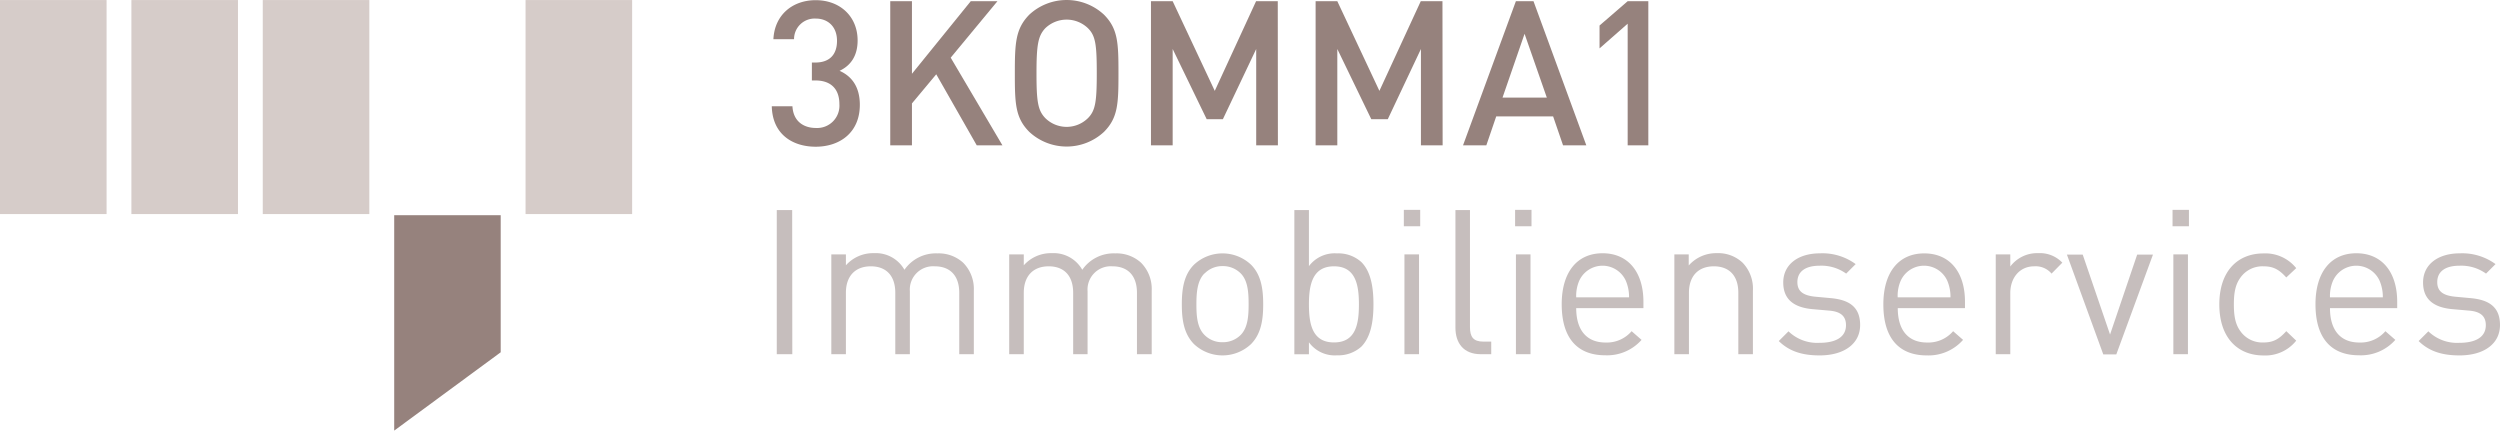 <?xml version="1.0" encoding="UTF-8"?>
<svg xmlns="http://www.w3.org/2000/svg" viewBox="0 0 576.1 99.23">
  <defs>
    <style>.cls-1{fill:#d6ccc9;}.cls-2{fill:#96827d;}.cls-3{fill:#c6bebd;}</style>
  </defs>
  <g id="Ebene_2" data-name="Ebene 2">
    <g id="Ebene_1-2" data-name="Ebene 1">
      <rect class="cls-1" y="0.01" width="24.56" height="49.32"></rect>
      <rect class="cls-1" x="30.28" y="0.01" width="24.56" height="49.32"></rect>
      <rect class="cls-1" x="60.55" y="0.01" width="24.56" height="49.32"></rect>
      <rect class="cls-1" x="121.11" y="0.01" width="24.56" height="49.32"></rect>
      <polygon class="cls-2" points="115.38 81.18 115.38 49.59 90.84 49.59 90.84 99.23 115.38 81.18"></polygon>
      <path class="cls-2" d="M177.85,24.49h4.76c.19,3.54,2.66,5,5.41,5A5.14,5.14,0,0,0,193.43,24c0-3.36-1.82-5.46-5.55-5.46h-.79V14.41h.79c3.45,0,5-2,5-5,0-3.36-2.19-5.13-4.9-5.13a4.74,4.74,0,0,0-5,4.76h-4.76c.28-5.64,4.43-9,9.75-9,5.64,0,9.66,3.78,9.66,9.28,0,3.55-1.59,5.79-4.16,7,2.85,1.26,4.67,3.74,4.67,7.84,0,6.39-4.62,9.65-10.17,9.65C182.7,33.81,178,31,177.85,24.49Z"></path>
      <path class="cls-2" d="M219.08,13.29,231,33.49h-5.92l-9.33-16.37-5.6,6.71v9.66h-5V.28h5V17L223.7.28h6.15Z"></path>
      <path class="cls-2" d="M254.38,3.36c3.26,3.26,3.36,6.57,3.36,13.53s-.1,10.26-3.36,13.52a12.65,12.65,0,0,1-17.17,0c-3.26-3.26-3.35-6.58-3.35-13.52S234,6.62,237.21,3.36a12.65,12.65,0,0,1,17.17,0ZM240.85,6.53c-1.63,1.77-2,3.78-2,10.36s.33,8.53,2,10.3a7,7,0,0,0,9.89,0c1.68-1.72,2-3.73,2-10.3s-.28-8.63-2-10.36a7.09,7.09,0,0,0-9.89,0Z"></path>
      <path class="cls-2" d="M294.48,33.49h-5V11.29L281.8,27.47h-3.73l-7.84-16.18v22.2h-5V.28h5l9.7,20.66L289.45.28h5Z"></path>
      <path class="cls-2" d="M332.44,33.49h-5V11.29l-7.64,16.18H316l-7.83-16.18v22.2h-5V.28h5l9.7,20.66L327.4.28h5Z"></path>
      <path class="cls-2" d="M365.55,33.49h-5.36l-2.29-6.67H344.79l-2.28,6.67h-5.37L349.32.28h4.06Zm-19.31-11h10.21L351.32,7.79Z"></path>
      <path class="cls-2" d="M375.08,5.46l-6.48,5.69V5.88l6.48-5.6h4.76V33.49h-4.76Z"></path>
      <path class="cls-3" d="M182.58,81.62H179V48.41h3.55Z"></path>
      <path class="cls-3" d="M221.94,60.53a8.57,8.57,0,0,1,2.47,6.39v14.7h-3.36V67.48c0-4.05-2.19-6.11-5.64-6.11a5.36,5.36,0,0,0-5.74,5.74V81.62h-3.36V67.48c0-4.05-2.19-6.11-5.64-6.11s-5.74,2.1-5.74,6.11V81.62h-3.36v-23h3.36v2.52a8.38,8.38,0,0,1,6.49-2.8,7.57,7.57,0,0,1,7,3.83A8.78,8.78,0,0,1,216,58.39,8.37,8.37,0,0,1,221.94,60.53Z"></path>
      <path class="cls-3" d="M262.93,60.53a8.57,8.57,0,0,1,2.47,6.39v14.7H262V67.48c0-4.05-2.19-6.11-5.64-6.11a5.36,5.36,0,0,0-5.74,5.74V81.62H247.3V67.48c0-4.05-2.19-6.11-5.64-6.11s-5.74,2.1-5.74,6.11V81.62h-3.36v-23h3.36v2.52a8.35,8.35,0,0,1,6.48-2.8,7.57,7.57,0,0,1,7,3.83A8.78,8.78,0,0,1,257,58.39,8.37,8.37,0,0,1,262.93,60.53Z"></path>
      <path class="cls-3" d="M288.29,61c2.33,2.33,2.8,5.6,2.8,9.14s-.47,6.77-2.8,9.15a9.59,9.59,0,0,1-13.15,0c-2.33-2.38-2.8-5.6-2.8-9.15s.47-6.81,2.8-9.14a9.59,9.59,0,0,1,13.15,0Zm-10.73,2c-1.67,1.68-1.86,4.48-1.86,7.09s.14,5.37,1.86,7.09a5.67,5.67,0,0,0,4.16,1.68,5.76,5.76,0,0,0,4.19-1.68c1.68-1.72,1.82-4.52,1.82-7.09s-.14-5.41-1.82-7.09a5.76,5.76,0,0,0-4.19-1.68A5.67,5.67,0,0,0,277.56,63.05Z"></path>
      <path class="cls-3" d="M301.63,61.33a7.42,7.42,0,0,1,6.48-2.94,7.9,7.9,0,0,1,5.6,2c2.28,2.28,2.79,6.06,2.79,9.74s-.51,7.42-2.79,9.75a7.94,7.94,0,0,1-5.6,2,7.35,7.35,0,0,1-6.48-3v2.75h-3.36V48.41h3.36Zm0,8.81c0,4.48.74,8.77,5.78,8.77s5.74-4.29,5.74-8.77-.75-8.77-5.74-8.77S301.63,65.67,301.63,70.14Z"></path>
      <path class="cls-3" d="M327.27,52.14H323.5V48.36h3.77ZM327,81.62h-3.36v-23H327Z"></path>
      <path class="cls-3" d="M338.74,75.37c0,2.24.75,3.35,3.08,3.35h1.82v2.9h-2.42c-4,0-5.83-2.61-5.83-6.11V48.41h3.35Z"></path>
      <path class="cls-3" d="M352.92,52.14h-3.78V48.36h3.78Zm-.23,29.48h-3.36v-23h3.36Z"></path>
      <path class="cls-3" d="M378.71,69.54V71H363.22c0,5,2.34,7.93,6.77,7.93a7.52,7.52,0,0,0,6-2.61l2.29,2a10.58,10.58,0,0,1-8.4,3.55c-6.11,0-10-3.64-10-11.76,0-7.46,3.59-11.75,9.42-11.75S378.71,62.63,378.71,69.54Zm-14.79-4.85a8.83,8.83,0,0,0-.7,3.82H375.4a9.4,9.4,0,0,0-.75-3.82,5.89,5.89,0,0,0-10.73,0Z"></path>
      <path class="cls-3" d="M401.56,60.53A8.61,8.61,0,0,1,403.94,67V81.62h-3.36V67.48c0-4.05-2.19-6.11-5.64-6.11s-5.74,2.1-5.74,6.11V81.62h-3.36v-23h3.31v2.56a8.42,8.42,0,0,1,6.48-2.84A8.2,8.2,0,0,1,401.56,60.53Z"></path>
      <path class="cls-3" d="M427.62,60.86l-2.19,2.19a9.78,9.78,0,0,0-6.11-1.82c-3.36,0-5.13,1.4-5.13,3.78,0,2.06,1.26,3.08,4.11,3.36l3.59.33c4,.37,6.76,1.86,6.76,6.2s-3.73,7-9.33,7c-3.92,0-6.95-.89-9.42-3.31l2.24-2.24A9.51,9.51,0,0,0,419.28,79c3.82,0,6.11-1.36,6.11-4.06,0-2-1.12-3.13-3.83-3.36l-3.78-.33c-4.47-.37-6.85-2.33-6.85-6.15,0-4.2,3.5-6.72,8.44-6.72A12.94,12.94,0,0,1,427.62,60.86Z"></path>
      <path class="cls-3" d="M452.81,69.54V71H437.32c0,5,2.33,7.93,6.76,7.93a7.54,7.54,0,0,0,6-2.61l2.29,2A10.61,10.61,0,0,1,444,81.9c-6.11,0-10-3.64-10-11.76,0-7.46,3.59-11.75,9.42-11.75S452.81,62.63,452.81,69.54ZM438,64.69a8.69,8.69,0,0,0-.7,3.82h12.17a9.41,9.41,0,0,0-.74-3.82,5.89,5.89,0,0,0-10.73,0Z"></path>
      <path class="cls-3" d="M475.24,60.53l-2.48,2.52a4.79,4.79,0,0,0-4-1.68c-3.36,0-5.51,2.66-5.51,6.16V81.62h-3.35v-23h3.35v2.8a7.72,7.72,0,0,1,6.44-3.08A7.1,7.1,0,0,1,475.24,60.53Z"></path>
      <path class="cls-3" d="M476.3,58.67h3.64l6.3,18.42,6.25-18.42h3.64l-8.45,23h-3Z"></path>
      <path class="cls-3" d="M504.42,52.14h-3.78V48.36h3.78Zm-.23,29.48h-3.36v-23h3.36Z"></path>
      <path class="cls-3" d="M529.14,61.79l-2.29,2.15c-1.72-1.91-3.07-2.57-5.27-2.57A6.2,6.2,0,0,0,516.27,64c-1.08,1.49-1.5,3.26-1.5,6.15s.42,4.67,1.5,6.16a6.19,6.19,0,0,0,5.31,2.61c2.2,0,3.55-.7,5.27-2.61l2.29,2.19a9.09,9.09,0,0,1-7.56,3.41c-5.78,0-10.16-3.92-10.16-11.76s4.38-11.75,10.16-11.75A9.11,9.11,0,0,1,529.14,61.79Z"></path>
      <path class="cls-3" d="M552.41,69.54V71H536.92c0,5,2.34,7.93,6.77,7.93a7.52,7.52,0,0,0,6-2.61l2.29,2a10.58,10.58,0,0,1-8.4,3.55c-6.11,0-10-3.64-10-11.76,0-7.46,3.59-11.75,9.42-11.75S552.41,62.63,552.41,69.54Zm-14.79-4.85a8.83,8.83,0,0,0-.7,3.82H549.1a9.4,9.4,0,0,0-.75-3.82,5.89,5.89,0,0,0-10.73,0Z"></path>
      <path class="cls-3" d="M575.07,60.86l-2.19,2.19a9.78,9.78,0,0,0-6.11-1.82c-3.36,0-5.13,1.4-5.13,3.78,0,2.06,1.26,3.08,4.1,3.36l3.59.33c4,.37,6.77,1.86,6.77,6.2s-3.73,7-9.33,7c-3.92,0-6.95-.89-9.42-3.31l2.24-2.24A9.51,9.51,0,0,0,566.72,79c3.83,0,6.11-1.36,6.11-4.06,0-2-1.12-3.13-3.82-3.36l-3.78-.33c-4.48-.37-6.86-2.33-6.86-6.15,0-4.2,3.5-6.72,8.45-6.72A13,13,0,0,1,575.07,60.86Z"></path>
    </g>
  </g>
</svg>
